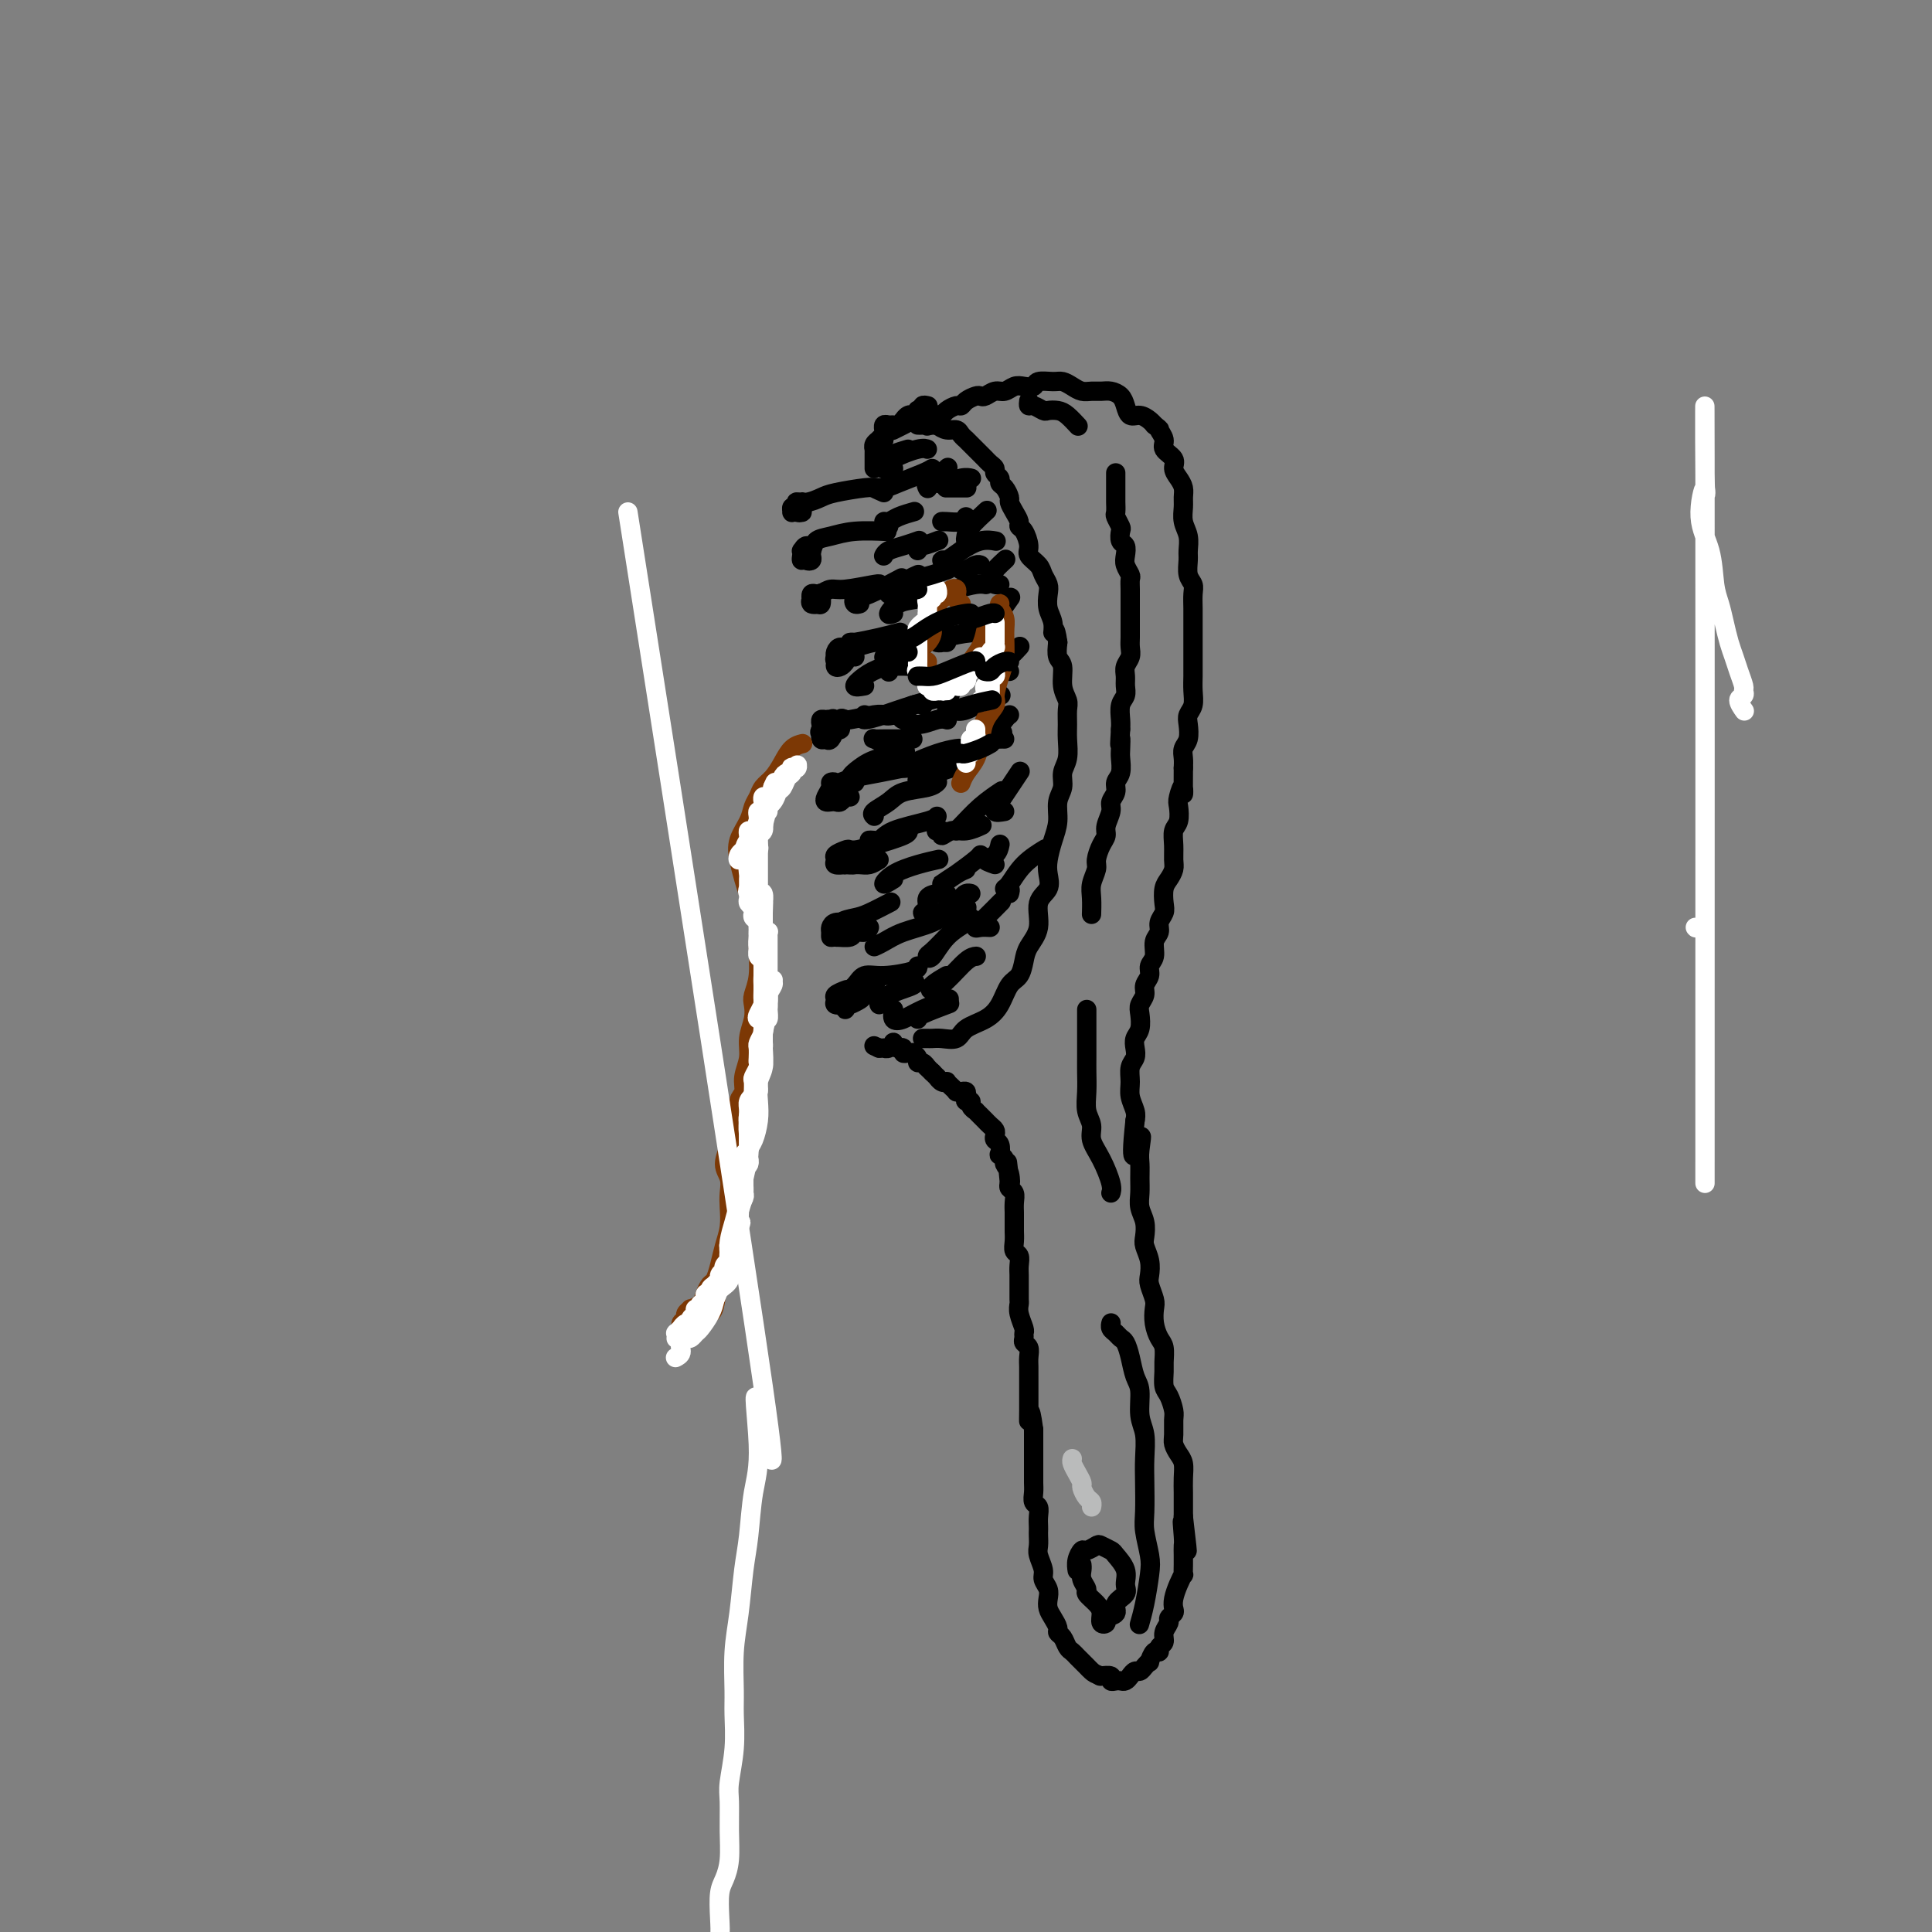<svg viewBox='0 0 400 400' version='1.1' xmlns='http://www.w3.org/2000/svg' xmlns:xlink='http://www.w3.org/1999/xlink'><rect x="0" y="0" width="400" height="400" fill="#808080" stroke="none"/><g fill='none' stroke='#000000' stroke-width='4' stroke-linecap='round' stroke-linejoin='round'><path d='M190,88c0.303,0.016 0.606,0.032 1,0c0.394,-0.032 0.879,-0.113 1,0c0.121,0.113 -0.123,0.420 0,0c0.123,-0.420 0.614,-1.567 1,-2c0.386,-0.433 0.667,-0.154 1,0c0.333,0.154 0.718,0.182 1,0c0.282,-0.182 0.460,-0.574 1,-1c0.540,-0.426 1.440,-0.885 2,-1c0.560,-0.115 0.779,0.114 1,0c0.221,-0.114 0.443,-0.570 1,-1c0.557,-0.430 1.447,-0.832 2,-1c0.553,-0.168 0.767,-0.101 1,0c0.233,0.101 0.485,0.237 1,0c0.515,-0.237 1.294,-0.847 2,-1c0.706,-0.153 1.339,0.151 2,0c0.661,-0.151 1.350,-0.758 2,-1c0.650,-0.242 1.262,-0.118 2,0c0.738,0.118 1.601,0.231 2,0c0.399,-0.231 0.333,-0.804 1,-1c0.667,-0.196 2.065,-0.014 3,0c0.935,0.014 1.405,-0.140 2,0c0.595,0.140 1.314,0.573 2,1c0.686,0.427 1.339,0.849 2,1c0.661,0.151 1.329,0.032 2,0c0.671,-0.032 1.345,0.024 2,0c0.655,-0.024 1.292,-0.126 2,0c0.708,0.126 1.489,0.482 2,1c0.511,0.518 0.753,1.200 1,2c0.247,0.800 0.499,1.720 1,2c0.501,0.280 1.250,-0.078 2,0c0.750,0.078 1.500,0.594 2,1c0.500,0.406 0.750,0.703 1,1'/><path d='M239,88c1.549,1.214 0.922,0.748 1,1c0.078,0.252 0.861,1.222 1,2c0.139,0.778 -0.365,1.363 0,2c0.365,0.637 1.600,1.326 2,2c0.400,0.674 -0.036,1.335 0,2c0.036,0.665 0.545,1.336 1,2c0.455,0.664 0.858,1.321 1,2c0.142,0.679 0.024,1.379 0,2c-0.024,0.621 0.046,1.162 0,2c-0.046,0.838 -0.210,1.971 0,3c0.210,1.029 0.792,1.952 1,3c0.208,1.048 0.042,2.219 0,3c-0.042,0.781 0.041,1.171 0,2c-0.041,0.829 -0.207,2.098 0,3c0.207,0.902 0.788,1.439 1,2c0.212,0.561 0.057,1.147 0,2c-0.057,0.853 -0.015,1.972 0,3c0.015,1.028 0.004,1.966 0,3c-0.004,1.034 -0.001,2.163 0,3c0.001,0.837 0.000,1.382 0,2c-0.000,0.618 0.001,1.310 0,2c-0.001,0.690 -0.004,1.378 0,2c0.004,0.622 0.015,1.177 0,2c-0.015,0.823 -0.056,1.915 0,3c0.056,1.085 0.207,2.163 0,3c-0.207,0.837 -0.774,1.431 -1,2c-0.226,0.569 -0.113,1.111 0,2c0.113,0.889 0.226,2.125 0,3c-0.226,0.875 -0.792,1.389 -1,2c-0.208,0.611 -0.060,1.317 0,2c0.060,0.683 0.030,1.341 0,2'/><path d='M245,159c-0.095,8.231 0.167,4.810 0,4c-0.167,-0.810 -0.763,0.993 -1,2c-0.237,1.007 -0.116,1.218 0,2c0.116,0.782 0.228,2.135 0,3c-0.228,0.865 -0.796,1.243 -1,2c-0.204,0.757 -0.044,1.892 0,3c0.044,1.108 -0.027,2.187 0,3c0.027,0.813 0.152,1.358 0,2c-0.152,0.642 -0.581,1.379 -1,2c-0.419,0.621 -0.829,1.125 -1,2c-0.171,0.875 -0.102,2.120 0,3c0.102,0.880 0.239,1.394 0,2c-0.239,0.606 -0.853,1.303 -1,2c-0.147,0.697 0.172,1.394 0,2c-0.172,0.606 -0.835,1.121 -1,2c-0.165,0.879 0.167,2.122 0,3c-0.167,0.878 -0.833,1.390 -1,2c-0.167,0.610 0.165,1.317 0,2c-0.165,0.683 -0.828,1.341 -1,2c-0.172,0.659 0.146,1.317 0,2c-0.146,0.683 -0.757,1.390 -1,2c-0.243,0.610 -0.117,1.122 0,2c0.117,0.878 0.224,2.121 0,3c-0.224,0.879 -0.778,1.393 -1,2c-0.222,0.607 -0.113,1.306 0,2c0.113,0.694 0.230,1.383 0,2c-0.230,0.617 -0.808,1.163 -1,2c-0.192,0.837 -0.000,1.967 0,3c0.000,1.033 -0.192,1.970 0,3c0.192,1.030 0.769,2.151 1,3c0.231,0.849 0.115,1.424 0,2'/><path d='M235,232c-1.320,12.116 0.379,5.907 1,4c0.621,-1.907 0.166,0.489 0,2c-0.166,1.511 -0.041,2.137 0,3c0.041,0.863 -0.003,1.964 0,3c0.003,1.036 0.052,2.006 0,3c-0.052,0.994 -0.206,2.012 0,3c0.206,0.988 0.774,1.945 1,3c0.226,1.055 0.112,2.207 0,3c-0.112,0.793 -0.223,1.228 0,2c0.223,0.772 0.778,1.883 1,3c0.222,1.117 0.111,2.241 0,3c-0.111,0.759 -0.223,1.152 0,2c0.223,0.848 0.782,2.151 1,3c0.218,0.849 0.097,1.243 0,2c-0.097,0.757 -0.169,1.878 0,3c0.169,1.122 0.581,2.244 1,3c0.419,0.756 0.847,1.146 1,2c0.153,0.854 0.031,2.172 0,3c-0.031,0.828 0.030,1.165 0,2c-0.030,0.835 -0.151,2.167 0,3c0.151,0.833 0.576,1.168 1,2c0.424,0.832 0.848,2.163 1,3c0.152,0.837 0.030,1.182 0,2c-0.030,0.818 0.030,2.109 0,3c-0.030,0.891 -0.152,1.383 0,2c0.152,0.617 0.577,1.358 1,2c0.423,0.642 0.846,1.186 1,2c0.154,0.814 0.041,1.899 0,3c-0.041,1.101 -0.011,2.220 0,3c0.011,0.780 0.003,1.223 0,2c-0.003,0.777 -0.002,1.889 0,3'/><path d='M245,314c1.547,13.043 0.415,4.649 0,2c-0.415,-2.649 -0.111,0.447 0,2c0.111,1.553 0.031,1.564 0,2c-0.031,0.436 -0.011,1.299 0,2c0.011,0.701 0.013,1.241 0,2c-0.013,0.759 -0.042,1.737 0,2c0.042,0.263 0.156,-0.189 0,0c-0.156,0.189 -0.582,1.021 -1,2c-0.418,0.979 -0.829,2.107 -1,3c-0.171,0.893 -0.102,1.551 0,2c0.102,0.449 0.239,0.687 0,1c-0.239,0.313 -0.853,0.699 -1,1c-0.147,0.301 0.171,0.516 0,1c-0.171,0.484 -0.833,1.238 -1,2c-0.167,0.762 0.162,1.532 0,2c-0.162,0.468 -0.813,0.632 -1,1c-0.187,0.368 0.091,0.938 0,1c-0.091,0.062 -0.549,-0.386 -1,0c-0.451,0.386 -0.894,1.605 -1,2c-0.106,0.395 0.126,-0.035 0,0c-0.126,0.035 -0.611,0.535 -1,1c-0.389,0.465 -0.682,0.895 -1,1c-0.318,0.105 -0.662,-0.116 -1,0c-0.338,0.116 -0.669,0.568 -1,1c-0.331,0.432 -0.661,0.844 -1,1c-0.339,0.156 -0.687,0.056 -1,0c-0.313,-0.056 -0.592,-0.067 -1,0c-0.408,0.067 -0.944,0.214 -1,0c-0.056,-0.214 0.370,-0.788 0,-1c-0.370,-0.212 -1.534,-0.060 -2,0c-0.466,0.060 -0.233,0.030 0,0'/><path d='M228,347c-1.179,-0.333 -1.625,-0.667 -2,-1c-0.375,-0.333 -0.678,-0.666 -1,-1c-0.322,-0.334 -0.663,-0.671 -1,-1c-0.337,-0.329 -0.669,-0.652 -1,-1c-0.331,-0.348 -0.662,-0.722 -1,-1c-0.338,-0.278 -0.682,-0.459 -1,-1c-0.318,-0.541 -0.611,-1.443 -1,-2c-0.389,-0.557 -0.875,-0.768 -1,-1c-0.125,-0.232 0.111,-0.485 0,-1c-0.111,-0.515 -0.570,-1.293 -1,-2c-0.430,-0.707 -0.832,-1.343 -1,-2c-0.168,-0.657 -0.101,-1.335 0,-2c0.101,-0.665 0.237,-1.319 0,-2c-0.237,-0.681 -0.848,-1.391 -1,-2c-0.152,-0.609 0.155,-1.119 0,-2c-0.155,-0.881 -0.774,-2.133 -1,-3c-0.226,-0.867 -0.061,-1.348 0,-2c0.061,-0.652 0.017,-1.474 0,-2c-0.017,-0.526 -0.008,-0.756 0,-1c0.008,-0.244 0.016,-0.502 0,-1c-0.016,-0.498 -0.057,-1.236 0,-2c0.057,-0.764 0.211,-1.556 0,-2c-0.211,-0.444 -0.789,-0.542 -1,-1c-0.211,-0.458 -0.057,-1.278 0,-2c0.057,-0.722 0.015,-1.348 0,-2c-0.015,-0.652 -0.004,-1.330 0,-2c0.004,-0.670 0.001,-1.331 0,-2c-0.001,-0.669 -0.000,-1.344 0,-2c0.000,-0.656 0.000,-1.292 0,-2c-0.000,-0.708 -0.000,-1.488 0,-2c0.000,-0.512 0.000,-0.756 0,-1'/><path d='M214,296c-0.845,-6.389 -0.959,-2.863 -1,-2c-0.041,0.863 -0.011,-0.938 0,-2c0.011,-1.062 0.003,-1.387 0,-2c-0.003,-0.613 -0.001,-1.515 0,-2c0.001,-0.485 0.001,-0.553 0,-1c-0.001,-0.447 -0.004,-1.271 0,-2c0.004,-0.729 0.015,-1.361 0,-2c-0.015,-0.639 -0.057,-1.285 0,-2c0.057,-0.715 0.212,-1.499 0,-2c-0.212,-0.501 -0.793,-0.718 -1,-1c-0.207,-0.282 -0.041,-0.629 0,-1c0.041,-0.371 -0.041,-0.767 0,-1c0.041,-0.233 0.207,-0.304 0,-1c-0.207,-0.696 -0.788,-2.017 -1,-3c-0.212,-0.983 -0.057,-1.628 0,-2c0.057,-0.372 0.015,-0.469 0,-1c-0.015,-0.531 -0.003,-1.494 0,-2c0.003,-0.506 -0.003,-0.555 0,-1c0.003,-0.445 0.015,-1.288 0,-2c-0.015,-0.712 -0.057,-1.294 0,-2c0.057,-0.706 0.211,-1.536 0,-2c-0.211,-0.464 -0.789,-0.562 -1,-1c-0.211,-0.438 -0.057,-1.216 0,-2c0.057,-0.784 0.015,-1.575 0,-2c-0.015,-0.425 -0.003,-0.485 0,-1c0.003,-0.515 -0.003,-1.486 0,-2c0.003,-0.514 0.015,-0.571 0,-1c-0.015,-0.429 -0.055,-1.228 0,-2c0.055,-0.772 0.207,-1.515 0,-2c-0.207,-0.485 -0.773,-0.710 -1,-1c-0.227,-0.290 -0.113,-0.645 0,-1'/><path d='M209,245c-0.791,-8.085 -0.268,-2.798 0,-1c0.268,1.798 0.282,0.105 0,-1c-0.282,-1.105 -0.859,-1.623 -1,-2c-0.141,-0.377 0.155,-0.612 0,-1c-0.155,-0.388 -0.760,-0.930 -1,-1c-0.240,-0.070 -0.116,0.332 0,0c0.116,-0.332 0.225,-1.398 0,-2c-0.225,-0.602 -0.782,-0.740 -1,-1c-0.218,-0.260 -0.096,-0.643 0,-1c0.096,-0.357 0.167,-0.687 0,-1c-0.167,-0.313 -0.571,-0.610 -1,-1c-0.429,-0.390 -0.885,-0.874 -1,-1c-0.115,-0.126 0.109,0.107 0,0c-0.109,-0.107 -0.550,-0.555 -1,-1c-0.450,-0.445 -0.909,-0.889 -1,-1c-0.091,-0.111 0.186,0.111 0,0c-0.186,-0.111 -0.834,-0.555 -1,-1c-0.166,-0.445 0.149,-0.890 0,-1c-0.149,-0.110 -0.762,0.114 -1,0c-0.238,-0.114 -0.102,-0.566 0,-1c0.102,-0.434 0.168,-0.851 0,-1c-0.168,-0.149 -0.571,-0.029 -1,0c-0.429,0.029 -0.885,-0.031 -1,0c-0.115,0.031 0.110,0.153 0,0c-0.110,-0.153 -0.555,-0.581 -1,-1c-0.445,-0.419 -0.889,-0.830 -1,-1c-0.111,-0.170 0.111,-0.101 0,0c-0.111,0.101 -0.556,0.233 -1,0c-0.444,-0.233 -0.889,-0.832 -1,-1c-0.111,-0.168 0.111,0.095 0,0c-0.111,-0.095 -0.556,-0.547 -1,-1'/><path d='M193,222c-2.249,-2.100 -1.372,-1.350 -1,-1c0.372,0.350 0.239,0.300 0,0c-0.239,-0.300 -0.585,-0.851 -1,-1c-0.415,-0.149 -0.898,0.103 -1,0c-0.102,-0.103 0.179,-0.563 0,-1c-0.179,-0.437 -0.817,-0.853 -1,-1c-0.183,-0.147 0.091,-0.026 0,0c-0.091,0.026 -0.545,-0.045 -1,0c-0.455,0.045 -0.910,0.205 -1,0c-0.090,-0.205 0.187,-0.774 0,-1c-0.187,-0.226 -0.837,-0.109 -1,0c-0.163,0.109 0.163,0.211 0,0c-0.163,-0.211 -0.813,-0.736 -1,-1c-0.187,-0.264 0.091,-0.267 0,0c-0.091,0.267 -0.550,0.803 -1,1c-0.450,0.197 -0.890,0.053 -1,0c-0.110,-0.053 0.112,-0.015 0,0c-0.112,0.015 -0.556,0.008 -1,0'/><path d='M182,217c-1.833,-0.833 -0.917,-0.417 0,0'/><path d='M192,84c0.122,0.030 0.244,0.060 0,0c-0.244,-0.060 -0.854,-0.208 -1,0c-0.146,0.208 0.172,0.774 0,1c-0.172,0.226 -0.833,0.112 -1,0c-0.167,-0.112 0.162,-0.222 0,0c-0.162,0.222 -0.813,0.776 -1,1c-0.187,0.224 0.091,0.116 0,0c-0.091,-0.116 -0.549,-0.241 -1,0c-0.451,0.241 -0.894,0.850 -1,1c-0.106,0.150 0.126,-0.157 0,0c-0.126,0.157 -0.608,0.778 -1,1c-0.392,0.222 -0.693,0.045 -1,0c-0.307,-0.045 -0.618,0.044 -1,0c-0.382,-0.044 -0.834,-0.219 -1,0c-0.166,0.219 -0.044,0.832 0,1c0.044,0.168 0.012,-0.109 0,0c-0.012,0.109 -0.003,0.602 0,1c0.003,0.398 0.002,0.699 0,1'/><path d='M183,91c-1.635,1.095 -1.223,0.331 -1,0c0.223,-0.331 0.256,-0.230 0,0c-0.256,0.230 -0.801,0.587 -1,1c-0.199,0.413 -0.053,0.880 0,1c0.053,0.120 0.014,-0.109 0,0c-0.014,0.109 -0.004,0.555 0,1c0.004,0.445 0.001,0.890 0,1c-0.001,0.110 -0.000,-0.114 0,0c0.000,0.114 0.000,0.566 0,1c-0.000,0.434 -0.000,0.848 0,1c0.000,0.152 0.000,0.041 0,0c-0.000,-0.041 -0.000,-0.012 0,0c0.000,0.012 0.000,0.006 0,0'/><path d='M166,105c0.113,0.400 0.225,0.801 0,1c-0.225,0.199 -0.789,0.197 -1,0c-0.211,-0.197 -0.071,-0.589 0,-1c0.071,-0.411 0.072,-0.839 0,-1c-0.072,-0.161 -0.216,-0.053 0,0c0.216,0.053 0.791,0.053 1,0c0.209,-0.053 0.053,-0.158 0,0c-0.053,0.158 -0.004,0.578 0,1c0.004,0.422 -0.037,0.846 0,1c0.037,0.154 0.152,0.037 0,0c-0.152,-0.037 -0.573,0.005 -1,0c-0.427,-0.005 -0.862,-0.058 -1,0c-0.138,0.058 0.021,0.227 0,0c-0.021,-0.227 -0.220,-0.848 0,-1c0.220,-0.152 0.860,0.167 1,0c0.140,-0.167 -0.219,-0.819 0,-1c0.219,-0.181 1.015,0.109 2,0c0.985,-0.109 2.159,-0.618 3,-1c0.841,-0.382 1.349,-0.639 3,-1c1.651,-0.361 4.444,-0.828 6,-1c1.556,-0.172 1.873,-0.049 2,0c0.127,0.049 0.063,0.025 0,0'/><path d='M168,114c-0.310,0.288 -0.620,0.576 -1,1c-0.380,0.424 -0.831,0.984 -1,1c-0.169,0.016 -0.056,-0.514 0,-1c0.056,-0.486 0.053,-0.930 0,-1c-0.053,-0.070 -0.158,0.233 0,0c0.158,-0.233 0.579,-1.001 1,-1c0.421,0.001 0.841,0.772 1,1c0.159,0.228 0.056,-0.086 0,0c-0.056,0.086 -0.064,0.571 0,1c0.064,0.429 0.201,0.802 0,1c-0.201,0.198 -0.740,0.222 -1,0c-0.260,-0.222 -0.243,-0.690 0,-1c0.243,-0.310 0.710,-0.461 1,-1c0.290,-0.539 0.401,-1.465 1,-2c0.599,-0.535 1.686,-0.680 3,-1c1.314,-0.320 2.854,-0.817 5,-1c2.146,-0.183 4.899,-0.052 6,0c1.101,0.052 0.551,0.026 0,0'/><path d='M170,125c-0.844,0.121 -1.687,0.243 -2,0c-0.313,-0.243 -0.094,-0.849 0,-1c0.094,-0.151 0.063,0.154 0,0c-0.063,-0.154 -0.160,-0.766 0,-1c0.160,-0.234 0.576,-0.091 1,0c0.424,0.091 0.855,0.130 1,0c0.145,-0.130 0.004,-0.430 0,0c-0.004,0.430 0.131,1.591 0,2c-0.131,0.409 -0.526,0.067 -1,0c-0.474,-0.067 -1.025,0.141 -1,0c0.025,-0.141 0.627,-0.630 1,-1c0.373,-0.370 0.517,-0.621 1,-1c0.483,-0.379 1.306,-0.886 2,-1c0.694,-0.114 1.258,0.165 3,0c1.742,-0.165 4.661,-0.775 6,-1c1.339,-0.225 1.097,-0.064 1,0c-0.097,0.064 -0.048,0.032 0,0'/><path d='M177,136c-0.303,-0.113 -0.607,-0.225 -1,0c-0.393,0.225 -0.876,0.788 -1,1c-0.124,0.212 0.111,0.071 0,0c-0.111,-0.071 -0.566,-0.074 -1,0c-0.434,0.074 -0.846,0.226 -1,0c-0.154,-0.226 -0.052,-0.828 0,-1c0.052,-0.172 0.052,0.086 0,0c-0.052,-0.086 -0.157,-0.518 0,-1c0.157,-0.482 0.575,-1.015 1,-1c0.425,0.015 0.856,0.579 1,1c0.144,0.421 0.001,0.698 0,1c-0.001,0.302 0.142,0.629 0,1c-0.142,0.371 -0.568,0.785 -1,1c-0.432,0.215 -0.872,0.230 -1,0c-0.128,-0.230 0.054,-0.707 0,-1c-0.054,-0.293 -0.343,-0.404 0,-1c0.343,-0.596 1.318,-1.676 2,-2c0.682,-0.324 1.069,0.109 2,0c0.931,-0.109 2.404,-0.760 4,-1c1.596,-0.240 3.313,-0.069 4,0c0.687,0.069 0.343,0.034 0,0'/><path d='M175,149c-0.446,-0.243 -0.893,-0.486 -1,0c-0.107,0.486 0.125,1.701 0,2c-0.125,0.299 -0.608,-0.319 -1,0c-0.392,0.319 -0.693,1.575 -1,2c-0.307,0.425 -0.619,0.019 -1,0c-0.381,-0.019 -0.831,0.349 -1,0c-0.169,-0.349 -0.057,-1.415 0,-2c0.057,-0.585 0.057,-0.689 0,-1c-0.057,-0.311 -0.172,-0.828 0,-1c0.172,-0.172 0.632,-0.000 1,0c0.368,0.000 0.646,-0.171 1,0c0.354,0.171 0.785,0.683 1,1c0.215,0.317 0.213,0.437 0,1c-0.213,0.563 -0.639,1.569 -1,2c-0.361,0.431 -0.659,0.287 -1,0c-0.341,-0.287 -0.726,-0.717 -1,-1c-0.274,-0.283 -0.439,-0.419 0,-1c0.439,-0.581 1.480,-1.606 2,-2c0.520,-0.394 0.518,-0.158 1,0c0.482,0.158 1.449,0.238 3,0c1.551,-0.238 3.687,-0.795 5,-1c1.313,-0.205 1.804,-0.059 2,0c0.196,0.059 0.098,0.029 0,0'/><path d='M176,165c-0.334,-0.113 -0.667,-0.226 -1,0c-0.333,0.226 -0.665,0.791 -1,1c-0.335,0.209 -0.674,0.064 -1,0c-0.326,-0.064 -0.638,-0.045 -1,0c-0.362,0.045 -0.773,0.116 -1,0c-0.227,-0.116 -0.268,-0.421 0,-1c0.268,-0.579 0.846,-1.433 1,-2c0.154,-0.567 -0.116,-0.846 0,-1c0.116,-0.154 0.616,-0.181 1,0c0.384,0.181 0.650,0.571 1,1c0.350,0.429 0.783,0.895 1,1c0.217,0.105 0.216,-0.153 0,0c-0.216,0.153 -0.648,0.718 -1,1c-0.352,0.282 -0.625,0.283 -1,0c-0.375,-0.283 -0.853,-0.849 -1,-1c-0.147,-0.151 0.037,0.115 0,0c-0.037,-0.115 -0.296,-0.609 0,-1c0.296,-0.391 1.149,-0.679 2,-1c0.851,-0.321 1.702,-0.674 3,-1c1.298,-0.326 3.042,-0.626 5,-1c1.958,-0.374 4.131,-0.821 5,-1c0.869,-0.179 0.435,-0.089 0,0'/><path d='M182,178c-0.676,0.423 -1.352,0.846 -2,1c-0.648,0.154 -1.269,0.038 -2,0c-0.731,-0.038 -1.571,0.001 -2,0c-0.429,-0.001 -0.448,-0.042 -1,0c-0.552,0.042 -1.637,0.168 -2,0c-0.363,-0.168 -0.002,-0.630 0,-1c0.002,-0.370 -0.354,-0.646 0,-1c0.354,-0.354 1.417,-0.785 2,-1c0.583,-0.215 0.684,-0.216 1,0c0.316,0.216 0.846,0.647 1,1c0.154,0.353 -0.067,0.627 0,1c0.067,0.373 0.424,0.843 0,1c-0.424,0.157 -1.628,-0.000 -2,0c-0.372,0.000 0.087,0.158 0,0c-0.087,-0.158 -0.722,-0.633 -1,-1c-0.278,-0.367 -0.200,-0.627 0,-1c0.200,-0.373 0.523,-0.860 1,-1c0.477,-0.140 1.108,0.068 2,0c0.892,-0.068 2.043,-0.410 4,-1c1.957,-0.590 4.719,-1.428 6,-2c1.281,-0.572 1.080,-0.878 1,-1c-0.080,-0.122 -0.040,-0.061 0,0'/><path d='M180,192c-0.204,0.453 -0.409,0.907 -1,1c-0.591,0.093 -1.570,-0.174 -2,0c-0.430,0.174 -0.312,0.790 -1,1c-0.688,0.210 -2.182,0.014 -3,0c-0.818,-0.014 -0.958,0.154 -1,0c-0.042,-0.154 0.016,-0.631 0,-1c-0.016,-0.369 -0.105,-0.632 0,-1c0.105,-0.368 0.403,-0.842 1,-1c0.597,-0.158 1.491,-0.000 2,0c0.509,0.000 0.631,-0.158 1,0c0.369,0.158 0.985,0.631 1,1c0.015,0.369 -0.571,0.633 -1,1c-0.429,0.367 -0.702,0.838 -1,1c-0.298,0.162 -0.620,0.016 -1,0c-0.380,-0.016 -0.816,0.099 -1,0c-0.184,-0.099 -0.115,-0.412 0,-1c0.115,-0.588 0.277,-1.450 1,-2c0.723,-0.550 2.008,-0.787 3,-1c0.992,-0.213 1.690,-0.404 3,-1c1.310,-0.596 3.231,-1.599 4,-2c0.769,-0.401 0.384,-0.201 0,0'/><path d='M181,204c0.211,-0.204 0.423,-0.409 0,0c-0.423,0.409 -1.480,1.431 -2,2c-0.520,0.569 -0.503,0.685 -1,1c-0.497,0.315 -1.508,0.828 -2,1c-0.492,0.172 -0.465,0.004 -1,0c-0.535,-0.004 -1.633,0.156 -2,0c-0.367,-0.156 -0.003,-0.627 0,-1c0.003,-0.373 -0.356,-0.647 0,-1c0.356,-0.353 1.426,-0.786 2,-1c0.574,-0.214 0.651,-0.211 1,0c0.349,0.211 0.970,0.629 1,1c0.030,0.371 -0.529,0.696 -1,1c-0.471,0.304 -0.852,0.588 -1,1c-0.148,0.412 -0.063,0.954 0,1c0.063,0.046 0.103,-0.404 0,-1c-0.103,-0.596 -0.350,-1.339 0,-2c0.350,-0.661 1.295,-1.238 2,-2c0.705,-0.762 1.170,-1.707 2,-2c0.830,-0.293 2.027,0.066 4,0c1.973,-0.066 4.724,-0.556 6,-1c1.276,-0.444 1.079,-0.841 1,-1c-0.079,-0.159 -0.039,-0.079 0,0'/><path d='M198,187c-0.353,-0.227 -0.706,-0.453 -1,0c-0.294,0.453 -0.528,1.586 -1,2c-0.472,0.414 -1.180,0.109 -2,0c-0.820,-0.109 -1.752,-0.022 -2,0c-0.248,0.022 0.188,-0.022 0,0c-0.188,0.022 -0.999,0.110 -1,0c-0.001,-0.110 0.808,-0.419 1,-1c0.192,-0.581 -0.232,-1.434 0,-2c0.232,-0.566 1.119,-0.845 2,-1c0.881,-0.155 1.756,-0.184 2,0c0.244,0.184 -0.142,0.583 0,1c0.142,0.417 0.811,0.854 1,1c0.189,0.146 -0.103,0.001 0,0c0.103,-0.001 0.602,0.143 1,0c0.398,-0.143 0.694,-0.575 1,-1c0.306,-0.425 0.621,-0.845 1,-1c0.379,-0.155 0.823,-0.044 1,0c0.177,0.044 0.089,0.022 0,0'/><path d='M194,172c-0.125,0.039 -0.249,0.078 0,0c0.249,-0.078 0.873,-0.273 1,0c0.127,0.273 -0.242,1.015 0,1c0.242,-0.015 1.096,-0.788 2,-1c0.904,-0.212 1.859,0.135 3,0c1.141,-0.135 2.469,-0.753 3,-1c0.531,-0.247 0.266,-0.124 0,0'/><path d='M191,162c-0.410,0.119 -0.821,0.238 -1,0c-0.179,-0.238 -0.128,-0.835 0,-1c0.128,-0.165 0.333,0.100 1,0c0.667,-0.100 1.795,-0.565 3,-1c1.205,-0.435 2.487,-0.838 3,-1c0.513,-0.162 0.256,-0.081 0,0'/><path d='M188,149c-0.360,0.038 -0.720,0.077 -1,0c-0.280,-0.077 -0.481,-0.269 0,0c0.481,0.269 1.644,1.000 3,1c1.356,-0.000 2.903,-0.731 4,-1c1.097,-0.269 1.742,-0.077 2,0c0.258,0.077 0.129,0.038 0,0'/><path d='M184,148c-0.544,-0.061 -1.088,-0.121 -1,0c0.088,0.121 0.807,0.424 2,0c1.193,-0.424 2.860,-1.576 4,-2c1.140,-0.424 1.754,-0.121 2,0c0.246,0.121 0.123,0.061 0,0'/><path d='M184,139c0.008,0.113 0.016,0.226 0,0c-0.016,-0.226 -0.056,-0.793 1,-1c1.056,-0.207 3.207,-0.056 4,0c0.793,0.056 0.226,0.016 0,0c-0.226,-0.016 -0.113,-0.008 0,0'/><path d='M184,136c-0.544,0.083 -1.088,0.166 -1,0c0.088,-0.166 0.807,-0.581 2,-1c1.193,-0.419 2.860,-0.844 4,-1c1.140,-0.156 1.754,-0.045 2,0c0.246,0.045 0.123,0.022 0,0'/><path d='M185,127c-0.568,0.204 -1.136,0.408 -1,0c0.136,-0.408 0.974,-1.429 2,-2c1.026,-0.571 2.238,-0.692 4,-1c1.762,-0.308 4.075,-0.802 5,-1c0.925,-0.198 0.463,-0.099 0,0'/><path d='M184,123c0.143,-0.226 0.286,-0.452 1,-1c0.714,-0.548 2.000,-1.417 3,-2c1.000,-0.583 1.714,-0.881 2,-1c0.286,-0.119 0.143,-0.060 0,0'/><path d='M183,115c-0.046,0.091 -0.093,0.182 0,0c0.093,-0.182 0.324,-0.636 1,-1c0.676,-0.364 1.797,-0.636 3,-1c1.203,-0.364 2.486,-0.818 3,-1c0.514,-0.182 0.257,-0.091 0,0'/><path d='M184,109c-0.499,-0.445 -0.998,-0.890 -1,-1c-0.002,-0.110 0.494,0.115 1,0c0.506,-0.115 1.021,-0.569 2,-1c0.979,-0.431 2.423,-0.837 3,-1c0.577,-0.163 0.289,-0.081 0,0'/><path d='M183,102c-1.017,-0.439 -2.034,-0.878 -2,-1c0.034,-0.122 1.120,0.072 2,0c0.880,-0.072 1.556,-0.411 3,-1c1.444,-0.589 3.658,-1.428 5,-2c1.342,-0.572 1.812,-0.878 2,-1c0.188,-0.122 0.094,-0.061 0,0'/><path d='M185,97c-0.285,-0.044 -0.570,-0.089 -1,0c-0.430,0.089 -1.005,0.311 -1,0c0.005,-0.311 0.589,-1.156 2,-2c1.411,-0.844 3.649,-1.689 5,-2c1.351,-0.311 1.815,-0.089 2,0c0.185,0.089 0.093,0.044 0,0'/><path d='M178,125c-0.380,0.107 -0.759,0.214 -1,0c-0.241,-0.214 -0.343,-0.748 0,-1c0.343,-0.252 1.131,-0.222 3,-1c1.869,-0.778 4.820,-2.365 6,-3c1.180,-0.635 0.590,-0.317 0,0'/><path d='M177,133c-0.416,-0.022 -0.833,-0.045 -1,0c-0.167,0.045 -0.086,0.156 1,0c1.086,-0.156 3.177,-0.581 5,-1c1.823,-0.419 3.378,-0.834 4,-1c0.622,-0.166 0.311,-0.083 0,0'/><path d='M179,142c-0.998,0.182 -1.997,0.364 -2,0c-0.003,-0.364 0.989,-1.273 2,-2c1.011,-0.727 2.041,-1.273 4,-2c1.959,-0.727 4.845,-1.636 6,-2c1.155,-0.364 0.577,-0.182 0,0'/><path d='M179,148c-0.327,0.491 -0.654,0.982 0,1c0.654,0.018 2.289,-0.439 4,-1c1.711,-0.561 3.499,-1.228 6,-2c2.501,-0.772 5.715,-1.649 7,-2c1.285,-0.351 0.643,-0.175 0,0'/><path d='M188,159c-0.528,0.061 -1.056,0.121 -1,0c0.056,-0.121 0.694,-0.425 2,-1c1.306,-0.575 3.278,-1.422 5,-2c1.722,-0.578 3.194,-0.886 4,-1c0.806,-0.114 0.944,-0.032 1,0c0.056,0.032 0.028,0.016 0,0'/><path d='M181,169c-0.285,-0.251 -0.570,-0.502 0,-1c0.570,-0.498 1.995,-1.244 3,-2c1.005,-0.756 1.589,-1.522 3,-2c1.411,-0.478 3.649,-0.667 5,-1c1.351,-0.333 1.815,-0.809 2,-1c0.185,-0.191 0.093,-0.095 0,0'/><path d='M177,162c-0.568,-0.251 -1.137,-0.502 -1,-1c0.137,-0.498 0.979,-1.244 2,-2c1.021,-0.756 2.222,-1.522 4,-2c1.778,-0.478 4.132,-0.667 5,-1c0.868,-0.333 0.248,-0.809 0,-1c-0.248,-0.191 -0.124,-0.095 0,0'/><path d='M183,154c-0.813,-0.423 -1.626,-0.845 -2,-1c-0.374,-0.155 -0.310,-0.041 0,0c0.310,0.041 0.867,0.011 2,0c1.133,-0.011 2.844,-0.003 4,0c1.156,0.003 1.759,0.001 2,0c0.241,-0.001 0.121,-0.000 0,0'/><path d='M181,174c-0.611,-0.047 -1.221,-0.093 -1,0c0.221,0.093 1.275,0.326 2,0c0.725,-0.326 1.122,-1.211 3,-2c1.878,-0.789 5.236,-1.482 7,-2c1.764,-0.518 1.932,-0.862 2,-1c0.068,-0.138 0.034,-0.069 0,0'/><path d='M185,182c-0.952,0.596 -1.904,1.193 -2,1c-0.096,-0.193 0.665,-1.175 2,-2c1.335,-0.825 3.244,-1.491 5,-2c1.756,-0.509 3.359,-0.860 4,-1c0.641,-0.140 0.321,-0.070 0,0'/><path d='M183,195c-0.993,0.487 -1.985,0.974 -2,1c-0.015,0.026 0.949,-0.410 2,-1c1.051,-0.590 2.189,-1.333 4,-2c1.811,-0.667 4.295,-1.256 6,-2c1.705,-0.744 2.630,-1.641 3,-2c0.370,-0.359 0.185,-0.179 0,0'/><path d='M184,207c-0.289,-0.160 -0.579,-0.320 -1,0c-0.421,0.320 -0.975,1.119 -1,1c-0.025,-0.119 0.478,-1.156 2,-2c1.522,-0.844 4.064,-1.497 5,-2c0.936,-0.503 0.268,-0.858 0,-1c-0.268,-0.142 -0.134,-0.071 0,0'/><path d='M185,209c-0.145,0.801 -0.290,1.601 0,2c0.290,0.399 1.016,0.396 2,0c0.984,-0.396 2.226,-1.183 4,-2c1.774,-0.817 4.078,-1.662 5,-2c0.922,-0.338 0.461,-0.169 0,0'/><path d='M190,211c-0.133,-0.200 -0.267,-0.400 1,-1c1.267,-0.600 3.933,-1.600 5,-2c1.067,-0.400 0.533,-0.200 0,0'/><path d='M191,215c0.348,-0.004 0.696,-0.007 1,0c0.304,0.007 0.563,0.025 1,0c0.437,-0.025 1.051,-0.091 2,0c0.949,0.091 2.232,0.340 3,0c0.768,-0.340 1.021,-1.269 2,-2c0.979,-0.731 2.682,-1.263 4,-2c1.318,-0.737 2.250,-1.680 3,-3c0.750,-1.320 1.319,-3.016 2,-4c0.681,-0.984 1.473,-1.257 2,-2c0.527,-0.743 0.790,-1.955 1,-3c0.210,-1.045 0.368,-1.921 1,-3c0.632,-1.079 1.738,-2.360 2,-4c0.262,-1.640 -0.319,-3.639 0,-5c0.319,-1.361 1.540,-2.086 2,-3c0.460,-0.914 0.161,-2.019 0,-3c-0.161,-0.981 -0.183,-1.837 0,-3c0.183,-1.163 0.570,-2.632 1,-4c0.430,-1.368 0.904,-2.633 1,-4c0.096,-1.367 -0.184,-2.834 0,-4c0.184,-1.166 0.834,-2.030 1,-3c0.166,-0.970 -0.152,-2.045 0,-3c0.152,-0.955 0.774,-1.788 1,-3c0.226,-1.212 0.057,-2.802 0,-4c-0.057,-1.198 -0.000,-2.005 0,-3c0.000,-0.995 -0.056,-2.177 0,-3c0.056,-0.823 0.225,-1.287 0,-2c-0.225,-0.713 -0.844,-1.676 -1,-3c-0.156,-1.324 0.150,-3.010 0,-4c-0.150,-0.990 -0.757,-1.283 -1,-2c-0.243,-0.717 -0.121,-1.859 0,-3'/><path d='M219,133c-0.552,-4.082 -0.932,-2.287 -1,-2c-0.068,0.287 0.175,-0.934 0,-2c-0.175,-1.066 -0.766,-1.976 -1,-3c-0.234,-1.024 -0.109,-2.161 0,-3c0.109,-0.839 0.202,-1.378 0,-2c-0.202,-0.622 -0.698,-1.326 -1,-2c-0.302,-0.674 -0.411,-1.318 -1,-2c-0.589,-0.682 -1.660,-1.400 -2,-2c-0.340,-0.600 0.050,-1.080 0,-2c-0.050,-0.920 -0.539,-2.278 -1,-3c-0.461,-0.722 -0.893,-0.808 -1,-1c-0.107,-0.192 0.112,-0.489 0,-1c-0.112,-0.511 -0.556,-1.236 -1,-2c-0.444,-0.764 -0.888,-1.567 -1,-2c-0.112,-0.433 0.110,-0.497 0,-1c-0.110,-0.503 -0.550,-1.444 -1,-2c-0.450,-0.556 -0.908,-0.726 -1,-1c-0.092,-0.274 0.183,-0.651 0,-1c-0.183,-0.349 -0.822,-0.671 -1,-1c-0.178,-0.329 0.107,-0.666 0,-1c-0.107,-0.334 -0.606,-0.667 -1,-1c-0.394,-0.333 -0.684,-0.668 -1,-1c-0.316,-0.332 -0.658,-0.663 -1,-1c-0.342,-0.337 -0.683,-0.682 -1,-1c-0.317,-0.318 -0.609,-0.611 -1,-1c-0.391,-0.389 -0.881,-0.874 -1,-1c-0.119,-0.126 0.134,0.107 0,0c-0.134,-0.107 -0.654,-0.554 -1,-1c-0.346,-0.446 -0.516,-0.889 -1,-1c-0.484,-0.111 -1.281,0.111 -2,0c-0.719,-0.111 -1.359,-0.556 -2,-1'/><path d='M194,88c-1.988,-1.335 -0.957,-0.172 -1,0c-0.043,0.172 -1.161,-0.647 -2,-1c-0.839,-0.353 -1.400,-0.239 -2,0c-0.600,0.239 -1.238,0.603 -2,1c-0.762,0.397 -1.646,0.828 -2,1c-0.354,0.172 -0.177,0.086 0,0'/><path d='M196,101c0.045,0.000 0.089,0.000 0,0c-0.089,0.000 -0.313,0.000 0,0c0.313,-0.000 1.161,0.000 2,0c0.839,0.000 1.668,0.000 2,0c0.332,-0.000 0.166,0.000 0,0'/><path d='M196,108c-0.453,0.008 -0.906,0.016 -1,0c-0.094,-0.016 0.171,-0.056 1,0c0.829,0.056 2.223,0.207 3,0c0.777,-0.207 0.936,-0.774 1,-1c0.064,-0.226 0.032,-0.113 0,0'/><path d='M196,116c-0.471,-0.044 -0.942,-0.089 -1,0c-0.058,0.089 0.297,0.311 1,0c0.703,-0.311 1.756,-1.156 3,-2c1.244,-0.844 2.681,-1.689 4,-2c1.319,-0.311 2.520,-0.089 3,0c0.480,0.089 0.240,0.044 0,0'/><path d='M195,123c0.063,-0.022 0.126,-0.044 0,0c-0.126,0.044 -0.440,0.156 0,0c0.440,-0.156 1.633,-0.578 3,-1c1.367,-0.422 2.906,-0.844 4,-1c1.094,-0.156 1.741,-0.044 2,0c0.259,0.044 0.129,0.022 0,0'/><path d='M196,133c-0.962,-0.022 -1.925,-0.044 -2,0c-0.075,0.044 0.737,0.156 1,0c0.263,-0.156 -0.022,-0.578 1,-1c1.022,-0.422 3.352,-0.844 5,-1c1.648,-0.156 2.614,-0.044 3,0c0.386,0.044 0.193,0.022 0,0'/><path d='M198,140c-0.501,-0.016 -1.003,-0.032 -1,0c0.003,0.032 0.509,0.114 1,0c0.491,-0.114 0.967,-0.422 2,-1c1.033,-0.578 2.624,-1.425 4,-2c1.376,-0.575 2.536,-0.879 3,-1c0.464,-0.121 0.232,-0.061 0,0'/><path d='M201,146c-1.397,0.370 -2.794,0.740 -3,1c-0.206,0.260 0.780,0.410 2,0c1.220,-0.410 2.675,-1.380 4,-2c1.325,-0.620 2.522,-0.892 3,-1c0.478,-0.108 0.239,-0.054 0,0'/><path d='M202,155c-0.825,0.416 -1.649,0.833 -2,1c-0.351,0.167 -0.228,0.086 0,0c0.228,-0.086 0.561,-0.177 2,-1c1.439,-0.823 3.982,-2.378 5,-3c1.018,-0.622 0.509,-0.311 0,0'/><path d='M200,171c-0.869,0.439 -1.738,0.877 -2,1c-0.262,0.123 0.085,-0.070 1,-1c0.915,-0.930 2.400,-2.596 4,-4c1.600,-1.404 3.314,-2.544 4,-3c0.686,-0.456 0.343,-0.228 0,0'/><path d='M200,180c-0.522,0.206 -1.044,0.413 -2,1c-0.956,0.587 -2.347,1.555 -3,2c-0.653,0.445 -0.567,0.368 0,0c0.567,-0.368 1.616,-1.026 3,-2c1.384,-0.974 3.103,-2.262 4,-3c0.897,-0.738 0.970,-0.925 1,-1c0.030,-0.075 0.015,-0.037 0,0'/><path d='M196,194c-1.141,1.181 -2.281,2.363 -3,3c-0.719,0.637 -1.016,0.731 -1,1c0.016,0.269 0.344,0.713 1,0c0.656,-0.713 1.640,-2.583 3,-4c1.360,-1.417 3.097,-2.382 4,-3c0.903,-0.618 0.972,-0.891 1,-1c0.028,-0.109 0.014,-0.055 0,0'/><path d='M196,202c-1.205,0.702 -2.410,1.403 -3,2c-0.590,0.597 -0.564,1.088 0,1c0.564,-0.088 1.667,-0.756 3,-2c1.333,-1.244 2.897,-3.066 4,-4c1.103,-0.934 1.744,-0.981 2,-1c0.256,-0.019 0.128,-0.009 0,0'/><path d='M205,192c-0.695,-0.037 -1.391,-0.073 -2,0c-0.609,0.073 -1.132,0.257 -1,0c0.132,-0.257 0.920,-0.954 2,-2c1.080,-1.046 2.451,-2.442 3,-3c0.549,-0.558 0.274,-0.279 0,0'/><path d='M206,179c-1.042,-0.369 -2.083,-0.738 -2,-1c0.083,-0.262 1.292,-0.417 2,-1c0.708,-0.583 0.917,-1.595 1,-2c0.083,-0.405 0.042,-0.202 0,0'/><path d='M208,168c-0.914,0.159 -1.828,0.319 -2,0c-0.172,-0.319 0.397,-1.116 1,-2c0.603,-0.884 1.239,-1.853 2,-3c0.761,-1.147 1.646,-2.470 2,-3c0.354,-0.530 0.177,-0.265 0,0'/><path d='M208,153c-0.324,-0.008 -0.647,-0.016 -1,0c-0.353,0.016 -0.735,0.057 -1,0c-0.265,-0.057 -0.411,-0.211 0,-1c0.411,-0.789 1.380,-2.212 2,-3c0.620,-0.788 0.891,-0.939 1,-1c0.109,-0.061 0.054,-0.030 0,0'/><path d='M209,139c-1.011,-0.257 -2.022,-0.514 -2,-1c0.022,-0.486 1.078,-1.203 2,-2c0.922,-0.797 1.710,-1.676 2,-2c0.290,-0.324 0.083,-0.093 0,0c-0.083,0.093 -0.041,0.046 0,0'/><path d='M208,129c-0.831,-0.037 -1.662,-0.073 -2,0c-0.338,0.073 -0.183,0.257 0,0c0.183,-0.257 0.396,-0.954 1,-2c0.604,-1.046 1.601,-2.442 2,-3c0.399,-0.558 0.199,-0.279 0,0'/><path d='M207,121c-0.295,0.069 -0.590,0.137 -1,0c-0.410,-0.137 -0.935,-0.480 -1,-1c-0.065,-0.520 0.329,-1.217 1,-2c0.671,-0.783 1.620,-1.652 2,-2c0.380,-0.348 0.190,-0.174 0,0'/><path d='M201,112c-0.416,0.077 -0.833,0.153 -1,0c-0.167,-0.153 -0.086,-0.536 0,-1c0.086,-0.464 0.177,-1.010 1,-2c0.823,-0.990 2.378,-2.426 3,-3c0.622,-0.574 0.311,-0.287 0,0'/><path d='M196,100c-0.786,0.054 -1.571,0.107 -2,0c-0.429,-0.107 -0.500,-0.375 0,-1c0.500,-0.625 1.571,-1.607 2,-2c0.429,-0.393 0.214,-0.196 0,0'/><path d='M188,93c-1.044,0.311 -2.089,0.622 -3,1c-0.911,0.378 -1.689,0.822 -2,1c-0.311,0.178 -0.156,0.089 0,0'/></g>
<g fill='none' stroke='#7C3805' stroke-width='4' stroke-linecap='round' stroke-linejoin='round'><path d='M155,228c-0.342,1.039 -0.684,2.078 -1,4c-0.316,1.922 -0.605,4.727 -1,7c-0.395,2.273 -0.897,4.014 -1,6c-0.103,1.986 0.194,4.216 0,6c-0.194,1.784 -0.877,3.122 -1,5c-0.123,1.878 0.315,4.295 0,6c-0.315,1.705 -1.385,2.699 -2,4c-0.615,1.301 -0.777,2.909 -1,4c-0.223,1.091 -0.507,1.666 -1,2c-0.493,0.334 -1.195,0.426 -2,1c-0.805,0.574 -1.714,1.629 -2,2c-0.286,0.371 0.052,0.058 0,0c-0.052,-0.058 -0.493,0.138 -1,0c-0.507,-0.138 -1.080,-0.611 -1,-1c0.080,-0.389 0.813,-0.695 1,-1c0.187,-0.305 -0.171,-0.609 0,-1c0.171,-0.391 0.872,-0.868 1,-1c0.128,-0.132 -0.317,0.082 0,0c0.317,-0.082 1.394,-0.461 2,-1c0.606,-0.539 0.739,-1.239 1,-2c0.261,-0.761 0.648,-1.585 1,-2c0.352,-0.415 0.669,-0.421 1,-1c0.331,-0.579 0.677,-1.729 1,-3c0.323,-1.271 0.624,-2.661 1,-4c0.376,-1.339 0.828,-2.626 1,-4c0.172,-1.374 0.064,-2.835 0,-4c-0.064,-1.165 -0.083,-2.033 0,-3c0.083,-0.967 0.270,-2.032 0,-3c-0.270,-0.968 -0.996,-1.837 -1,-3c-0.004,-1.163 0.713,-2.618 1,-4c0.287,-1.382 0.143,-2.691 0,-4'/><path d='M151,233c0.471,-3.830 1.647,-2.905 2,-3c0.353,-0.095 -0.117,-1.210 0,-2c0.117,-0.790 0.820,-1.254 1,-2c0.180,-0.746 -0.162,-1.775 0,-3c0.162,-1.225 0.827,-2.645 1,-4c0.173,-1.355 -0.146,-2.646 0,-4c0.146,-1.354 0.757,-2.770 1,-4c0.243,-1.230 0.119,-2.274 0,-3c-0.119,-0.726 -0.231,-1.133 0,-2c0.231,-0.867 0.805,-2.196 1,-4c0.195,-1.804 0.011,-4.085 0,-6c-0.011,-1.915 0.151,-3.464 0,-5c-0.151,-1.536 -0.617,-3.061 -1,-4c-0.383,-0.939 -0.684,-1.294 -1,-2c-0.316,-0.706 -0.646,-1.764 -1,-3c-0.354,-1.236 -0.733,-2.649 -1,-4c-0.267,-1.351 -0.423,-2.641 0,-4c0.423,-1.359 1.426,-2.786 2,-4c0.574,-1.214 0.720,-2.215 1,-3c0.280,-0.785 0.693,-1.355 1,-2c0.307,-0.645 0.506,-1.364 1,-2c0.494,-0.636 1.281,-1.190 2,-2c0.719,-0.810 1.368,-1.877 2,-3c0.632,-1.123 1.247,-2.302 2,-3c0.753,-0.698 1.644,-0.914 2,-1c0.356,-0.086 0.178,-0.043 0,0'/><path d='M199,125c-0.416,-0.338 -0.833,-0.676 -1,-1c-0.167,-0.324 -0.086,-0.633 0,-1c0.086,-0.367 0.177,-0.790 0,-1c-0.177,-0.210 -0.621,-0.207 -1,0c-0.379,0.207 -0.694,0.617 -1,1c-0.306,0.383 -0.603,0.739 -1,1c-0.397,0.261 -0.895,0.427 -1,1c-0.105,0.573 0.182,1.551 0,2c-0.182,0.449 -0.832,0.368 -1,1c-0.168,0.632 0.147,1.978 0,3c-0.147,1.022 -0.756,1.721 -1,2c-0.244,0.279 -0.122,0.140 0,0'/><path d='M192,137c-0.217,1.267 -0.433,2.533 0,3c0.433,0.467 1.516,0.134 2,0c0.484,-0.134 0.371,-0.069 1,0c0.629,0.069 2.001,0.141 3,0c0.999,-0.141 1.627,-0.493 2,-1c0.373,-0.507 0.492,-1.167 1,-2c0.508,-0.833 1.406,-1.840 2,-3c0.594,-1.160 0.884,-2.474 1,-3c0.116,-0.526 0.058,-0.263 0,0'/><path d='M207,125c-0.115,0.253 -0.230,0.506 0,1c0.230,0.494 0.803,1.228 1,2c0.197,0.772 0.016,1.581 0,3c-0.016,1.419 0.133,3.446 0,5c-0.133,1.554 -0.547,2.635 -1,4c-0.453,1.365 -0.947,3.016 -1,4c-0.053,0.984 0.333,1.303 0,2c-0.333,0.697 -1.385,1.774 -2,3c-0.615,1.226 -0.792,2.602 -1,4c-0.208,1.398 -0.448,2.818 -1,4c-0.552,1.182 -1.418,2.126 -2,3c-0.582,0.874 -0.881,1.678 -1,2c-0.119,0.322 -0.060,0.161 0,0'/></g>
<g fill='none' stroke='#FFFFFF' stroke-width='4' stroke-linecap='round' stroke-linejoin='round'><path d='M140,281c-0.128,0.065 -0.256,0.130 0,0c0.256,-0.130 0.895,-0.454 1,-1c0.105,-0.546 -0.323,-1.315 0,-2c0.323,-0.685 1.397,-1.285 2,-2c0.603,-0.715 0.735,-1.543 1,-2c0.265,-0.457 0.662,-0.542 1,-1c0.338,-0.458 0.615,-1.289 1,-2c0.385,-0.711 0.876,-1.302 1,-2c0.124,-0.698 -0.121,-1.501 0,-2c0.121,-0.499 0.607,-0.693 1,-1c0.393,-0.307 0.694,-0.728 1,-1c0.306,-0.272 0.618,-0.394 1,-1c0.382,-0.606 0.834,-1.695 1,-2c0.166,-0.305 0.046,0.173 0,0c-0.046,-0.173 -0.019,-0.998 0,-1c0.019,-0.002 0.030,0.817 0,1c-0.030,0.183 -0.101,-0.272 0,0c0.101,0.272 0.374,1.271 0,2c-0.374,0.729 -1.396,1.189 -2,2c-0.604,0.811 -0.792,1.972 -1,3c-0.208,1.028 -0.437,1.922 -1,3c-0.563,1.078 -1.461,2.340 -2,3c-0.539,0.660 -0.719,0.718 -1,1c-0.281,0.282 -0.665,0.790 -1,1c-0.335,0.210 -0.623,0.124 -1,0c-0.377,-0.124 -0.844,-0.285 -1,0c-0.156,0.285 -0.001,1.014 0,1c0.001,-0.014 -0.154,-0.773 0,-1c0.154,-0.227 0.615,0.078 1,0c0.385,-0.078 0.692,-0.539 1,-1'/><path d='M143,276c-1.102,2.024 0.143,-0.415 1,-2c0.857,-1.585 1.325,-2.315 2,-3c0.675,-0.685 1.557,-1.326 2,-2c0.443,-0.674 0.448,-1.381 1,-2c0.552,-0.619 1.650,-1.152 2,-2c0.350,-0.848 -0.050,-2.013 0,-3c0.050,-0.987 0.549,-1.795 1,-3c0.451,-1.205 0.852,-2.805 1,-4c0.148,-1.195 0.042,-1.985 0,-3c-0.042,-1.015 -0.022,-2.257 0,-3c0.022,-0.743 0.044,-0.988 0,-2c-0.044,-1.012 -0.154,-2.790 0,-4c0.154,-1.210 0.573,-1.851 1,-2c0.427,-0.149 0.861,0.193 1,0c0.139,-0.193 -0.018,-0.920 0,-1c0.018,-0.080 0.212,0.489 0,1c-0.212,0.511 -0.831,0.964 -1,2c-0.169,1.036 0.112,2.653 0,4c-0.112,1.347 -0.619,2.423 -1,4c-0.381,1.577 -0.638,3.653 -1,5c-0.362,1.347 -0.829,1.963 -1,3c-0.171,1.037 -0.047,2.494 0,3c0.047,0.506 0.015,0.061 0,0c-0.015,-0.061 -0.015,0.264 0,0c0.015,-0.264 0.045,-1.115 0,-2c-0.045,-0.885 -0.166,-1.804 0,-3c0.166,-1.196 0.619,-2.668 1,-4c0.381,-1.332 0.690,-2.522 1,-4c0.310,-1.478 0.622,-3.244 1,-5c0.378,-1.756 0.822,-3.502 1,-5c0.178,-1.498 0.089,-2.749 0,-4'/><path d='M155,235c0.614,-5.226 0.150,-3.290 0,-3c-0.150,0.290 0.013,-1.064 0,-2c-0.013,-0.936 -0.203,-1.454 0,-2c0.203,-0.546 0.801,-1.121 1,-1c0.199,0.121 0.001,0.937 0,1c-0.001,0.063 0.196,-0.628 0,0c-0.196,0.628 -0.785,2.575 -1,4c-0.215,1.425 -0.058,2.327 0,3c0.058,0.673 0.015,1.116 0,2c-0.015,0.884 -0.001,2.208 0,3c0.001,0.792 -0.010,1.051 0,1c0.010,-0.051 0.041,-0.414 0,-1c-0.041,-0.586 -0.156,-1.396 0,-2c0.156,-0.604 0.581,-1.003 1,-2c0.419,-0.997 0.830,-2.592 1,-4c0.170,-1.408 0.098,-2.630 0,-4c-0.098,-1.370 -0.222,-2.888 0,-4c0.222,-1.112 0.792,-1.819 1,-3c0.208,-1.181 0.056,-2.837 0,-4c-0.056,-1.163 -0.015,-1.834 0,-2c0.015,-0.166 0.005,0.172 0,0c-0.005,-0.172 -0.005,-0.853 0,-1c0.005,-0.147 0.015,0.240 0,1c-0.015,0.760 -0.057,1.893 0,3c0.057,1.107 0.211,2.188 0,3c-0.211,0.812 -0.789,1.354 -1,2c-0.211,0.646 -0.057,1.394 0,2c0.057,0.606 0.015,1.070 0,1c-0.015,-0.070 -0.004,-0.673 0,-1c0.004,-0.327 0.001,-0.379 0,-1c-0.001,-0.621 -0.001,-1.810 0,-3'/><path d='M157,221c0.244,-1.413 0.854,-2.945 1,-4c0.146,-1.055 -0.171,-1.631 0,-3c0.171,-1.369 0.832,-3.530 1,-5c0.168,-1.470 -0.155,-2.248 0,-3c0.155,-0.752 0.788,-1.479 1,-2c0.212,-0.521 0.004,-0.838 0,-1c-0.004,-0.162 0.196,-0.169 0,0c-0.196,0.169 -0.788,0.515 -1,1c-0.212,0.485 -0.044,1.108 0,2c0.044,0.892 -0.037,2.053 0,3c0.037,0.947 0.192,1.681 0,2c-0.192,0.319 -0.731,0.224 -1,0c-0.269,-0.224 -0.268,-0.578 0,-1c0.268,-0.422 0.804,-0.914 1,-2c0.196,-1.086 0.053,-2.767 0,-4c-0.053,-1.233 -0.014,-2.019 0,-3c0.014,-0.981 0.003,-2.157 0,-3c-0.003,-0.843 0.000,-1.351 0,-2c-0.000,-0.649 -0.004,-1.438 0,-2c0.004,-0.562 0.015,-0.897 0,-1c-0.015,-0.103 -0.057,0.025 0,0c0.057,-0.025 0.211,-0.205 0,0c-0.211,0.205 -0.789,0.793 -1,1c-0.211,0.207 -0.057,0.033 0,0c0.057,-0.033 0.015,0.077 0,0c-0.015,-0.077 -0.004,-0.340 0,-1c0.004,-0.660 0.001,-1.716 0,-2c-0.001,-0.284 -0.000,0.205 0,0c0.000,-0.205 0.000,-1.102 0,-2'/><path d='M158,189c0.154,-4.820 0.037,-0.871 0,0c-0.037,0.871 0.004,-1.335 0,-2c-0.004,-0.665 -0.054,0.211 0,0c0.054,-0.211 0.211,-1.511 0,-2c-0.211,-0.489 -0.788,-0.169 -1,0c-0.212,0.169 -0.057,0.186 0,0c0.057,-0.186 0.015,-0.576 0,-1c-0.015,-0.424 -0.004,-0.883 0,-1c0.004,-0.117 0.001,0.109 0,0c-0.001,-0.109 -0.000,-0.554 0,-1c0.000,-0.446 0.000,-0.894 0,-1c-0.000,-0.106 -0.000,0.130 0,0c0.000,-0.130 0.000,-0.626 0,-1c-0.000,-0.374 -0.000,-0.626 0,-1c0.000,-0.374 0.000,-0.870 0,-1c-0.000,-0.130 -0.000,0.106 0,0c0.000,-0.106 0.000,-0.554 0,-1c-0.000,-0.446 -0.000,-0.889 0,-1c0.000,-0.111 0.000,0.111 0,0c-0.000,-0.111 -0.000,-0.555 0,-1c0.000,-0.445 0.000,-0.890 0,-1c-0.000,-0.110 -0.000,0.115 0,0c0.000,-0.115 0.000,-0.569 0,-1c-0.000,-0.431 -0.001,-0.837 0,-1c0.001,-0.163 0.003,-0.082 0,0c-0.003,0.082 -0.011,0.166 0,0c0.011,-0.166 0.041,-0.583 0,-1c-0.041,-0.417 -0.155,-0.833 0,-1c0.155,-0.167 0.577,-0.083 1,0'/><path d='M158,170c-0.001,-3.094 -0.005,-1.328 0,-1c0.005,0.328 0.017,-0.782 0,-1c-0.017,-0.218 -0.064,0.455 0,1c0.064,0.545 0.239,0.960 0,1c-0.239,0.040 -0.891,-0.296 -1,0c-0.109,0.296 0.323,1.225 0,2c-0.323,0.775 -1.403,1.395 -2,2c-0.597,0.605 -0.711,1.196 -1,2c-0.289,0.804 -0.753,1.820 -1,2c-0.247,0.180 -0.276,-0.478 0,-1c0.276,-0.522 0.859,-0.910 1,-1c0.141,-0.090 -0.158,0.117 0,0c0.158,-0.117 0.774,-0.557 1,-1c0.226,-0.443 0.063,-0.887 0,-1c-0.063,-0.113 -0.027,0.106 0,0c0.027,-0.106 0.046,-0.535 0,-1c-0.046,-0.465 -0.156,-0.964 0,-1c0.156,-0.036 0.577,0.392 1,0c0.423,-0.392 0.849,-1.606 1,-2c0.151,-0.394 0.026,0.030 0,0c-0.026,-0.030 0.046,-0.515 0,-1c-0.046,-0.485 -0.209,-0.971 0,-1c0.209,-0.029 0.791,0.399 1,0c0.209,-0.399 0.046,-1.627 0,-2c-0.046,-0.373 0.026,0.107 0,0c-0.026,-0.107 -0.151,-0.802 0,-1c0.151,-0.198 0.579,0.101 1,0c0.421,-0.101 0.835,-0.600 1,-1c0.165,-0.400 0.083,-0.700 0,-1'/><path d='M160,163c1.039,-2.257 0.138,-0.398 0,0c-0.138,0.398 0.489,-0.663 1,-1c0.511,-0.337 0.908,0.050 1,0c0.092,-0.050 -0.120,-0.535 0,-1c0.120,-0.465 0.572,-0.908 1,-1c0.428,-0.092 0.832,0.167 1,0c0.168,-0.167 0.099,-0.759 0,-1c-0.099,-0.241 -0.227,-0.132 0,0c0.227,0.132 0.808,0.287 1,0c0.192,-0.287 -0.004,-1.017 0,-1c0.004,0.017 0.208,0.782 0,1c-0.208,0.218 -0.830,-0.111 -1,0c-0.170,0.111 0.110,0.662 0,1c-0.110,0.338 -0.611,0.461 -1,1c-0.389,0.539 -0.664,1.493 -1,2c-0.336,0.507 -0.731,0.569 -1,1c-0.269,0.431 -0.411,1.233 -1,2c-0.589,0.767 -1.626,1.500 -2,2c-0.374,0.500 -0.086,0.768 0,1c0.086,0.232 -0.029,0.429 0,1c0.029,0.571 0.201,1.518 0,2c-0.201,0.482 -0.776,0.500 -1,1c-0.224,0.500 -0.099,1.481 0,2c0.099,0.519 0.171,0.577 0,1c-0.171,0.423 -0.586,1.212 -1,2'/><path d='M156,178c-1.234,3.053 -0.318,1.184 0,1c0.318,-0.184 0.037,1.316 0,2c-0.037,0.684 0.171,0.550 0,1c-0.171,0.450 -0.722,1.482 -1,2c-0.278,0.518 -0.285,0.523 0,1c0.285,0.477 0.861,1.427 1,2c0.139,0.573 -0.159,0.769 0,1c0.159,0.231 0.775,0.498 1,1c0.225,0.502 0.059,1.238 0,2c-0.059,0.762 -0.012,1.550 0,2c0.012,0.450 -0.011,0.561 0,1c0.011,0.439 0.055,1.206 0,2c-0.055,0.794 -0.211,1.615 0,2c0.211,0.385 0.789,0.333 1,1c0.211,0.667 0.057,2.054 0,3c-0.057,0.946 -0.015,1.452 0,2c0.015,0.548 0.004,1.139 0,2c-0.004,0.861 -0.001,1.994 0,3c0.001,1.006 0.000,1.886 0,3c-0.000,1.114 -0.000,2.461 0,3c0.000,0.539 0.000,0.269 0,0'/><path d='M130,106c11.954,76.225 23.908,152.449 28,181c4.092,28.551 0.323,9.427 -1,4c-1.323,-5.427 -0.200,2.843 0,8c0.200,5.157 -0.525,7.201 -1,10c-0.475,2.799 -0.702,6.352 -1,9c-0.298,2.648 -0.669,4.390 -1,7c-0.331,2.610 -0.624,6.089 -1,9c-0.376,2.911 -0.837,5.255 -1,8c-0.163,2.745 -0.030,5.891 0,8c0.030,2.109 -0.045,3.181 0,5c0.045,1.819 0.209,4.383 0,7c-0.209,2.617 -0.791,5.285 -1,7c-0.209,1.715 -0.046,2.477 0,4c0.046,1.523 -0.026,3.807 0,6c0.026,2.193 0.151,4.296 0,6c-0.151,1.704 -0.579,3.008 -1,4c-0.421,0.992 -0.834,1.673 -1,3c-0.166,1.327 -0.083,3.302 0,5c0.083,1.698 0.167,3.120 0,4c-0.167,0.880 -0.584,1.219 -1,2c-0.416,0.781 -0.829,2.003 -1,3c-0.171,0.997 -0.098,1.770 0,2c0.098,0.230 0.222,-0.083 0,0c-0.222,0.083 -0.791,0.561 -1,1c-0.209,0.439 -0.060,0.840 0,1c0.060,0.160 0.030,0.080 0,0'/><path d='M140,277c0.002,-0.033 0.005,-0.065 0,0c-0.005,0.065 -0.016,0.229 0,0c0.016,-0.229 0.060,-0.850 0,-1c-0.060,-0.150 -0.222,0.171 0,0c0.222,-0.171 0.829,-0.833 1,-1c0.171,-0.167 -0.094,0.163 0,0c0.094,-0.163 0.546,-0.818 1,-1c0.454,-0.182 0.910,0.110 1,0c0.090,-0.110 -0.187,-0.622 0,-1c0.187,-0.378 0.839,-0.621 1,-1c0.161,-0.379 -0.168,-0.894 0,-1c0.168,-0.106 0.832,0.197 1,0c0.168,-0.197 -0.162,-0.894 0,-1c0.162,-0.106 0.814,0.379 1,0c0.186,-0.379 -0.095,-1.621 0,-2c0.095,-0.379 0.565,0.106 1,0c0.435,-0.106 0.833,-0.802 1,-1c0.167,-0.198 0.101,0.101 0,0c-0.101,-0.101 -0.237,-0.601 0,-1c0.237,-0.399 0.847,-0.698 1,-1c0.153,-0.302 -0.151,-0.606 0,-1c0.151,-0.394 0.758,-0.878 1,-1c0.242,-0.122 0.118,0.117 0,0c-0.118,-0.117 -0.229,-0.591 0,-1c0.229,-0.409 0.797,-0.753 1,-1c0.203,-0.247 0.041,-0.398 0,-1c-0.041,-0.602 0.041,-1.656 0,-2c-0.041,-0.344 -0.203,0.023 0,0c0.203,-0.023 0.772,-0.435 1,-1c0.228,-0.565 0.114,-1.282 0,-2'/><path d='M152,255c2.084,-3.523 1.294,-1.329 1,-1c-0.294,0.329 -0.093,-1.207 0,-2c0.093,-0.793 0.077,-0.842 0,-1c-0.077,-0.158 -0.217,-0.423 0,-1c0.217,-0.577 0.790,-1.464 1,-2c0.210,-0.536 0.056,-0.720 0,-1c-0.056,-0.280 -0.015,-0.656 0,-1c0.015,-0.344 0.004,-0.655 0,-1c-0.004,-0.345 -0.002,-0.722 0,-1c0.002,-0.278 0.004,-0.456 0,-1c-0.004,-0.544 -0.015,-1.454 0,-2c0.015,-0.546 0.057,-0.727 0,-1c-0.057,-0.273 -0.211,-0.637 0,-1c0.211,-0.363 0.789,-0.726 1,-1c0.211,-0.274 0.056,-0.459 0,-1c-0.056,-0.541 -0.011,-1.439 0,-2c0.011,-0.561 -0.011,-0.784 0,-1c0.011,-0.216 0.056,-0.425 0,-1c-0.056,-0.575 -0.211,-1.515 0,-2c0.211,-0.485 0.789,-0.515 1,-1c0.211,-0.485 0.056,-1.424 0,-2c-0.056,-0.576 -0.011,-0.788 0,-1c0.011,-0.212 -0.011,-0.424 0,-1c0.011,-0.576 0.055,-1.515 0,-2c-0.055,-0.485 -0.211,-0.515 0,-1c0.211,-0.485 0.788,-1.425 1,-2c0.212,-0.575 0.060,-0.787 0,-1c-0.060,-0.213 -0.026,-0.428 0,-1c0.026,-0.572 0.046,-1.500 0,-2c-0.046,-0.500 -0.156,-0.571 0,-1c0.156,-0.429 0.578,-1.214 1,-2'/><path d='M158,214c0.913,-6.523 0.196,-2.329 0,-1c-0.196,1.329 0.130,-0.206 0,-1c-0.130,-0.794 -0.714,-0.845 -1,-1c-0.286,-0.155 -0.273,-0.413 0,-1c0.273,-0.587 0.805,-1.504 1,-2c0.195,-0.496 0.052,-0.571 0,-1c-0.052,-0.429 -0.014,-1.213 0,-2c0.014,-0.787 0.005,-1.577 0,-2c-0.005,-0.423 -0.005,-0.479 0,-1c0.005,-0.521 0.016,-1.505 0,-2c-0.016,-0.495 -0.057,-0.499 0,-1c0.057,-0.501 0.212,-1.500 0,-2c-0.212,-0.500 -0.793,-0.501 -1,-1c-0.207,-0.499 -0.042,-1.496 0,-2c0.042,-0.504 -0.040,-0.516 0,-1c0.040,-0.484 0.203,-1.439 0,-2c-0.203,-0.561 -0.772,-0.728 -1,-1c-0.228,-0.272 -0.114,-0.651 0,-1c0.114,-0.349 0.227,-0.670 0,-1c-0.227,-0.330 -0.793,-0.670 -1,-1c-0.207,-0.330 -0.055,-0.651 0,-1c0.055,-0.349 0.014,-0.727 0,-1c-0.014,-0.273 0.000,-0.440 0,-1c-0.000,-0.560 -0.014,-1.511 0,-2c0.014,-0.489 0.055,-0.515 0,-1c-0.055,-0.485 -0.208,-1.428 0,-2c0.208,-0.572 0.777,-0.772 1,-1c0.223,-0.228 0.101,-0.484 0,-1c-0.101,-0.516 -0.181,-1.293 0,-2c0.181,-0.707 0.623,-1.345 1,-2c0.377,-0.655 0.688,-1.328 1,-2'/><path d='M158,171c0.689,-3.156 0.911,-3.044 1,-3c0.089,0.044 0.044,0.022 0,0'/><path d='M351,192c0.000,0.000 0.100,0.100 0.1,0.1'/><path d='M202,151c0.001,0.425 0.001,0.850 0,1c-0.001,0.150 -0.004,0.025 0,0c0.004,-0.025 0.015,0.050 0,0c-0.015,-0.050 -0.057,-0.225 0,0c0.057,0.225 0.211,0.848 0,1c-0.211,0.152 -0.789,-0.169 -1,0c-0.211,0.169 -0.057,0.829 0,1c0.057,0.171 0.016,-0.146 0,0c-0.016,0.146 -0.008,0.756 0,1c0.008,0.244 0.016,0.122 0,0c-0.016,-0.122 -0.057,-0.244 0,0c0.057,0.244 0.211,0.854 0,1c-0.211,0.146 -0.789,-0.171 -1,0c-0.211,0.171 -0.057,0.829 0,1c0.057,0.171 0.015,-0.146 0,0c-0.015,0.146 -0.004,0.756 0,1c0.004,0.244 0.002,0.122 0,0'/><path d='M205,144c0.000,-0.301 0.000,-0.601 0,-1c-0.000,-0.399 -0.001,-0.895 0,-1c0.001,-0.105 0.004,0.183 0,0c-0.004,-0.183 -0.015,-0.837 0,-1c0.015,-0.163 0.057,0.167 0,0c-0.057,-0.167 -0.211,-0.829 0,-1c0.211,-0.171 0.789,0.150 1,0c0.211,-0.150 0.057,-0.772 0,-1c-0.057,-0.228 -0.015,-0.061 0,0c0.015,0.061 0.004,0.016 0,0c-0.004,-0.016 -0.001,-0.005 0,0c0.001,0.005 0.001,0.002 0,0'/><path d='M203,145c0.415,0.203 0.829,0.406 1,0c0.171,-0.406 0.098,-1.419 0,-2c-0.098,-0.581 -0.223,-0.728 0,-1c0.223,-0.272 0.792,-0.669 1,-1c0.208,-0.331 0.056,-0.596 0,-1c-0.056,-0.404 -0.015,-0.949 0,-1c0.015,-0.051 0.003,0.390 0,0c-0.003,-0.390 0.003,-1.611 0,-2c-0.003,-0.389 -0.015,0.055 0,0c0.015,-0.055 0.057,-0.607 0,-1c-0.057,-0.393 -0.211,-0.626 0,-1c0.211,-0.374 0.789,-0.888 1,-1c0.211,-0.112 0.057,0.180 0,0c-0.057,-0.180 -0.015,-0.832 0,-1c0.015,-0.168 0.004,0.147 0,0c-0.004,-0.147 -0.001,-0.756 0,-1c0.001,-0.244 0.000,-0.122 0,0c-0.000,0.122 -0.000,0.244 0,0c0.000,-0.244 0.000,-0.854 0,-1c-0.000,-0.146 -0.000,0.171 0,0c0.000,-0.171 0.000,-0.830 0,-1c-0.000,-0.170 -0.000,0.151 0,0c0.000,-0.151 0.000,-0.772 0,-1c-0.000,-0.228 -0.000,-0.061 0,0c0.000,0.061 0.000,0.018 0,0c-0.000,-0.018 -0.000,-0.009 0,0'/><path d='M203,136c0.111,0.455 0.222,0.911 0,1c-0.222,0.089 -0.776,-0.187 -1,0c-0.224,0.187 -0.116,0.839 0,1c0.116,0.161 0.241,-0.168 0,0c-0.241,0.168 -0.848,0.834 -1,1c-0.152,0.166 0.151,-0.167 0,0c-0.151,0.167 -0.757,0.833 -1,1c-0.243,0.167 -0.122,-0.165 0,0c0.122,0.165 0.244,0.829 0,1c-0.244,0.171 -0.854,-0.150 -1,0c-0.146,0.150 0.171,0.772 0,1c-0.171,0.228 -0.829,0.061 -1,0c-0.171,-0.061 0.146,-0.017 0,0c-0.146,0.017 -0.756,0.008 -1,0c-0.244,-0.008 -0.122,-0.016 0,0c0.122,0.016 0.244,0.057 0,0c-0.244,-0.057 -0.854,-0.211 -1,0c-0.146,0.211 0.172,0.788 0,1c-0.172,0.212 -0.835,0.058 -1,0c-0.165,-0.058 0.167,-0.019 0,0c-0.167,0.019 -0.833,0.019 -1,0c-0.167,-0.019 0.166,-0.058 0,0c-0.166,0.058 -0.829,0.212 -1,0c-0.171,-0.212 0.151,-0.792 0,-1c-0.151,-0.208 -0.777,-0.046 -1,0c-0.223,0.046 -0.045,-0.026 0,0c0.045,0.026 -0.043,0.148 0,0c0.043,-0.148 0.218,-0.565 0,-1c-0.218,-0.435 -0.828,-0.886 -1,-1c-0.172,-0.114 0.094,0.110 0,0c-0.094,-0.110 -0.547,-0.555 -1,-1'/><path d='M190,139c-0.464,-0.571 -0.124,0.001 0,0c0.124,-0.001 0.033,-0.574 0,-1c-0.033,-0.426 -0.009,-0.706 0,-1c0.009,-0.294 0.002,-0.603 0,-1c-0.002,-0.397 -0.001,-0.881 0,-1c0.001,-0.119 0.000,0.127 0,0c-0.000,-0.127 0.000,-0.625 0,-1c-0.000,-0.375 -0.001,-0.625 0,-1c0.001,-0.375 0.004,-0.875 0,-1c-0.004,-0.125 -0.016,0.125 0,0c0.016,-0.125 0.061,-0.625 0,-1c-0.061,-0.375 -0.226,-0.626 0,-1c0.226,-0.374 0.845,-0.870 1,-1c0.155,-0.130 -0.155,0.105 0,0c0.155,-0.105 0.773,-0.549 1,-1c0.227,-0.451 0.061,-0.908 0,-1c-0.061,-0.092 -0.017,0.182 0,0c0.017,-0.182 0.009,-0.818 0,-1c-0.009,-0.182 -0.017,0.091 0,0c0.017,-0.091 0.061,-0.545 0,-1c-0.061,-0.455 -0.227,-0.910 0,-1c0.227,-0.090 0.845,0.186 1,0c0.155,-0.186 -0.155,-0.834 0,-1c0.155,-0.166 0.773,0.151 1,0c0.227,-0.151 0.061,-0.772 0,-1c-0.061,-0.228 -0.017,-0.065 0,0c0.017,0.065 0.009,0.033 0,0'/><path d='M353,245c0.012,-63.683 0.024,-127.367 0,-150c-0.024,-22.633 -0.084,-4.217 0,3c0.084,7.217 0.313,3.234 0,3c-0.313,-0.234 -1.167,3.280 -1,6c0.167,2.720 1.354,4.647 2,7c0.646,2.353 0.750,5.133 1,7c0.250,1.867 0.644,2.820 1,4c0.356,1.180 0.674,2.586 1,4c0.326,1.414 0.661,2.837 1,4c0.339,1.163 0.680,2.066 1,3c0.320,0.934 0.617,1.898 1,3c0.383,1.102 0.853,2.341 1,3c0.147,0.659 -0.027,0.737 0,1c0.027,0.263 0.255,0.710 0,1c-0.255,0.290 -0.992,0.424 -1,1c-0.008,0.576 0.712,1.593 1,2c0.288,0.407 0.144,0.203 0,0'/></g>
<g fill='none' stroke='#000000' stroke-width='4' stroke-linecap='round' stroke-linejoin='round'><path d='M188,135c-0.420,-0.023 -0.839,-0.047 -1,0c-0.161,0.047 -0.063,0.164 0,0c0.063,-0.164 0.091,-0.611 0,-1c-0.091,-0.389 -0.301,-0.721 0,-1c0.301,-0.279 1.114,-0.506 2,-1c0.886,-0.494 1.845,-1.257 3,-2c1.155,-0.743 2.505,-1.467 4,-2c1.495,-0.533 3.133,-0.874 4,-1c0.867,-0.126 0.962,-0.036 1,0c0.038,0.036 0.019,0.018 0,0'/><path d='M190,140c0.018,-0.001 0.036,-0.002 0,0c-0.036,0.002 -0.125,0.007 0,0c0.125,-0.007 0.464,-0.026 1,0c0.536,0.026 1.268,0.098 2,0c0.732,-0.098 1.464,-0.367 3,-1c1.536,-0.633 3.875,-1.632 5,-2c1.125,-0.368 1.036,-0.105 1,0c-0.036,0.105 -0.018,0.053 0,0'/><path d='M196,147c0.224,-0.022 0.449,-0.044 1,0c0.551,0.044 1.429,0.156 2,0c0.571,-0.156 0.833,-0.578 2,-1c1.167,-0.422 3.237,-0.844 4,-1c0.763,-0.156 0.218,-0.044 0,0c-0.218,0.044 -0.109,0.022 0,0'/><path d='M198,156c-0.103,0.006 -0.206,0.012 0,0c0.206,-0.012 0.721,-0.042 1,0c0.279,0.042 0.322,0.156 1,0c0.678,-0.156 1.990,-0.580 3,-1c1.010,-0.420 1.717,-0.834 2,-1c0.283,-0.166 0.141,-0.083 0,0'/><path d='M204,139c-0.097,-0.022 -0.194,-0.044 0,0c0.194,0.044 0.679,0.156 1,0c0.321,-0.156 0.478,-0.578 1,-1c0.522,-0.422 1.410,-0.844 2,-1c0.590,-0.156 0.883,-0.044 1,0c0.117,0.044 0.059,0.022 0,0'/><path d='M201,128c-0.528,0.008 -1.056,0.016 -1,0c0.056,-0.016 0.694,-0.057 1,0c0.306,0.057 0.278,0.211 1,0c0.722,-0.211 2.194,-0.788 3,-1c0.806,-0.212 0.944,-0.061 1,0c0.056,0.061 0.028,0.030 0,0'/><path d='M199,118c0.016,0.008 0.032,0.016 0,0c-0.032,-0.016 -0.114,-0.057 0,0c0.114,0.057 0.422,0.211 1,0c0.578,-0.211 1.425,-0.788 2,-1c0.575,-0.212 0.879,-0.061 1,0c0.121,0.061 0.061,0.030 0,0'/><path d='M190,114c-0.024,-0.452 -0.048,-0.905 0,-1c0.048,-0.095 0.167,0.167 1,0c0.833,-0.167 2.381,-0.762 3,-1c0.619,-0.238 0.310,-0.119 0,0'/><path d='M194,190c-0.182,0.121 -0.364,0.242 0,0c0.364,-0.242 1.273,-0.848 2,-1c0.727,-0.152 1.273,0.152 2,0c0.727,-0.152 1.636,-0.758 2,-1c0.364,-0.242 0.182,-0.121 0,0'/><path d='M190,122c-0.282,0.120 -0.565,0.240 -1,0c-0.435,-0.240 -1.023,-0.838 -1,-1c0.023,-0.162 0.658,0.114 1,0c0.342,-0.114 0.391,-0.618 1,-1c0.609,-0.382 1.779,-0.641 3,-1c1.221,-0.359 2.492,-0.817 3,-1c0.508,-0.183 0.254,-0.092 0,0'/><path d='M192,101c0.063,0.121 0.126,0.243 0,0c-0.126,-0.243 -0.440,-0.850 0,-1c0.440,-0.150 1.633,0.156 3,0c1.367,-0.156 2.906,-0.773 4,-1c1.094,-0.227 1.741,-0.065 2,0c0.259,0.065 0.129,0.032 0,0'/><path d='M209,185c0.128,-0.427 0.256,-0.854 0,-1c-0.256,-0.146 -0.894,-0.012 -1,0c-0.106,0.012 0.322,-0.100 1,-1c0.678,-0.900 1.606,-2.588 3,-4c1.394,-1.412 3.256,-2.546 4,-3c0.744,-0.454 0.372,-0.227 0,0'/><path d='M213,83c-0.057,0.453 -0.114,0.905 0,1c0.114,0.095 0.400,-0.169 1,0c0.600,0.169 1.513,0.771 2,1c0.487,0.229 0.548,0.086 1,0c0.452,-0.086 1.297,-0.116 2,0c0.703,0.116 1.266,0.377 2,1c0.734,0.623 1.638,1.606 2,2c0.362,0.394 0.181,0.197 0,0'/><path d='M231,98c0.000,-0.087 0.000,-0.174 0,0c-0.000,0.174 -0.000,0.609 0,1c0.000,0.391 0.000,0.739 0,1c-0.000,0.261 -0.001,0.436 0,1c0.001,0.564 0.004,1.517 0,2c-0.004,0.483 -0.015,0.495 0,1c0.015,0.505 0.056,1.501 0,2c-0.056,0.499 -0.207,0.500 0,1c0.207,0.500 0.774,1.499 1,2c0.226,0.501 0.112,0.504 0,1c-0.112,0.496 -0.222,1.485 0,2c0.222,0.515 0.778,0.557 1,1c0.222,0.443 0.112,1.288 0,2c-0.112,0.712 -0.226,1.293 0,2c0.226,0.707 0.793,1.540 1,2c0.207,0.460 0.056,0.546 0,1c-0.056,0.454 -0.015,1.276 0,2c0.015,0.724 0.004,1.349 0,2c-0.004,0.651 -0.001,1.329 0,2c0.001,0.671 0.001,1.334 0,2c-0.001,0.666 -0.004,1.333 0,2c0.004,0.667 0.015,1.333 0,2c-0.015,0.667 -0.057,1.333 0,2c0.057,0.667 0.212,1.334 0,2c-0.212,0.666 -0.793,1.332 -1,2c-0.207,0.668 -0.041,1.337 0,2c0.041,0.663 -0.041,1.318 0,2c0.041,0.682 0.207,1.389 0,2c-0.207,0.611 -0.786,1.126 -1,2c-0.214,0.874 -0.061,2.107 0,3c0.061,0.893 0.031,1.447 0,2'/><path d='M232,151c-0.311,5.149 -0.087,2.520 0,2c0.087,-0.520 0.039,1.068 0,2c-0.039,0.932 -0.067,1.209 0,2c0.067,0.791 0.229,2.098 0,3c-0.229,0.902 -0.850,1.400 -1,2c-0.150,0.600 0.171,1.302 0,2c-0.171,0.698 -0.833,1.393 -1,2c-0.167,0.607 0.161,1.125 0,2c-0.161,0.875 -0.813,2.106 -1,3c-0.187,0.894 0.090,1.450 0,2c-0.090,0.550 -0.546,1.094 -1,2c-0.454,0.906 -0.906,2.173 -1,3c-0.094,0.827 0.171,1.213 0,2c-0.171,0.787 -0.778,1.974 -1,3c-0.222,1.026 -0.060,1.892 0,3c0.060,1.108 0.017,2.460 0,3c-0.017,0.540 -0.009,0.270 0,0'/><path d='M225,209c-0.000,0.316 -0.000,0.632 0,1c0.000,0.368 0.000,0.787 0,1c-0.000,0.213 -0.000,0.219 0,1c0.000,0.781 0.000,2.336 0,3c-0.000,0.664 -0.001,0.435 0,1c0.001,0.565 0.004,1.922 0,3c-0.004,1.078 -0.017,1.877 0,3c0.017,1.123 0.063,2.571 0,4c-0.063,1.429 -0.234,2.841 0,4c0.234,1.159 0.872,2.066 1,3c0.128,0.934 -0.253,1.897 0,3c0.253,1.103 1.140,2.347 2,4c0.860,1.653 1.693,3.714 2,5c0.307,1.286 0.088,1.796 0,2c-0.088,0.204 -0.044,0.102 0,0'/><path d='M230,274c0.024,-0.090 0.048,-0.180 0,0c-0.048,0.180 -0.167,0.630 0,1c0.167,0.370 0.622,0.658 1,1c0.378,0.342 0.680,0.736 1,1c0.320,0.264 0.659,0.398 1,1c0.341,0.602 0.684,1.671 1,3c0.316,1.329 0.607,2.918 1,4c0.393,1.082 0.890,1.659 1,3c0.110,1.341 -0.166,3.447 0,5c0.166,1.553 0.776,2.553 1,4c0.224,1.447 0.064,3.343 0,5c-0.064,1.657 -0.030,3.077 0,5c0.030,1.923 0.058,4.348 0,6c-0.058,1.652 -0.201,2.531 0,4c0.201,1.469 0.747,3.529 1,5c0.253,1.471 0.212,2.353 0,4c-0.212,1.647 -0.596,4.059 -1,6c-0.404,1.941 -0.830,3.412 -1,4c-0.170,0.588 -0.085,0.294 0,0'/><path d='M224,324c-0.009,-0.068 -0.018,-0.135 0,0c0.018,0.135 0.064,0.473 0,1c-0.064,0.527 -0.237,1.243 0,2c0.237,0.757 0.886,1.555 1,2c0.114,0.445 -0.305,0.537 0,1c0.305,0.463 1.333,1.298 2,2c0.667,0.702 0.971,1.272 1,2c0.029,0.728 -0.219,1.615 0,2c0.219,0.385 0.903,0.269 1,0c0.097,-0.269 -0.395,-0.690 0,-1c0.395,-0.310 1.677,-0.508 2,-1c0.323,-0.492 -0.313,-1.277 0,-2c0.313,-0.723 1.574,-1.384 2,-2c0.426,-0.616 0.016,-1.188 0,-2c-0.016,-0.812 0.362,-1.865 0,-3c-0.362,-1.135 -1.463,-2.353 -2,-3c-0.537,-0.647 -0.511,-0.725 -1,-1c-0.489,-0.275 -1.494,-0.748 -2,-1c-0.506,-0.252 -0.514,-0.284 -1,0c-0.486,0.284 -1.451,0.886 -2,1c-0.549,0.114 -0.683,-0.258 -1,0c-0.317,0.258 -0.816,1.146 -1,2c-0.184,0.854 -0.053,1.672 0,2c0.053,0.328 0.026,0.164 0,0'/></g>
<g fill='none' stroke='#BABBBB' stroke-width='4' stroke-linecap='round' stroke-linejoin='round'><path d='M222,302c-0.081,0.253 -0.163,0.505 0,1c0.163,0.495 0.569,1.232 1,2c0.431,0.768 0.886,1.569 1,2c0.114,0.431 -0.113,0.494 0,1c0.113,0.506 0.566,1.455 1,2c0.434,0.545 0.848,0.685 1,1c0.152,0.315 0.044,0.804 0,1c-0.044,0.196 -0.022,0.098 0,0'/></g>
</svg>